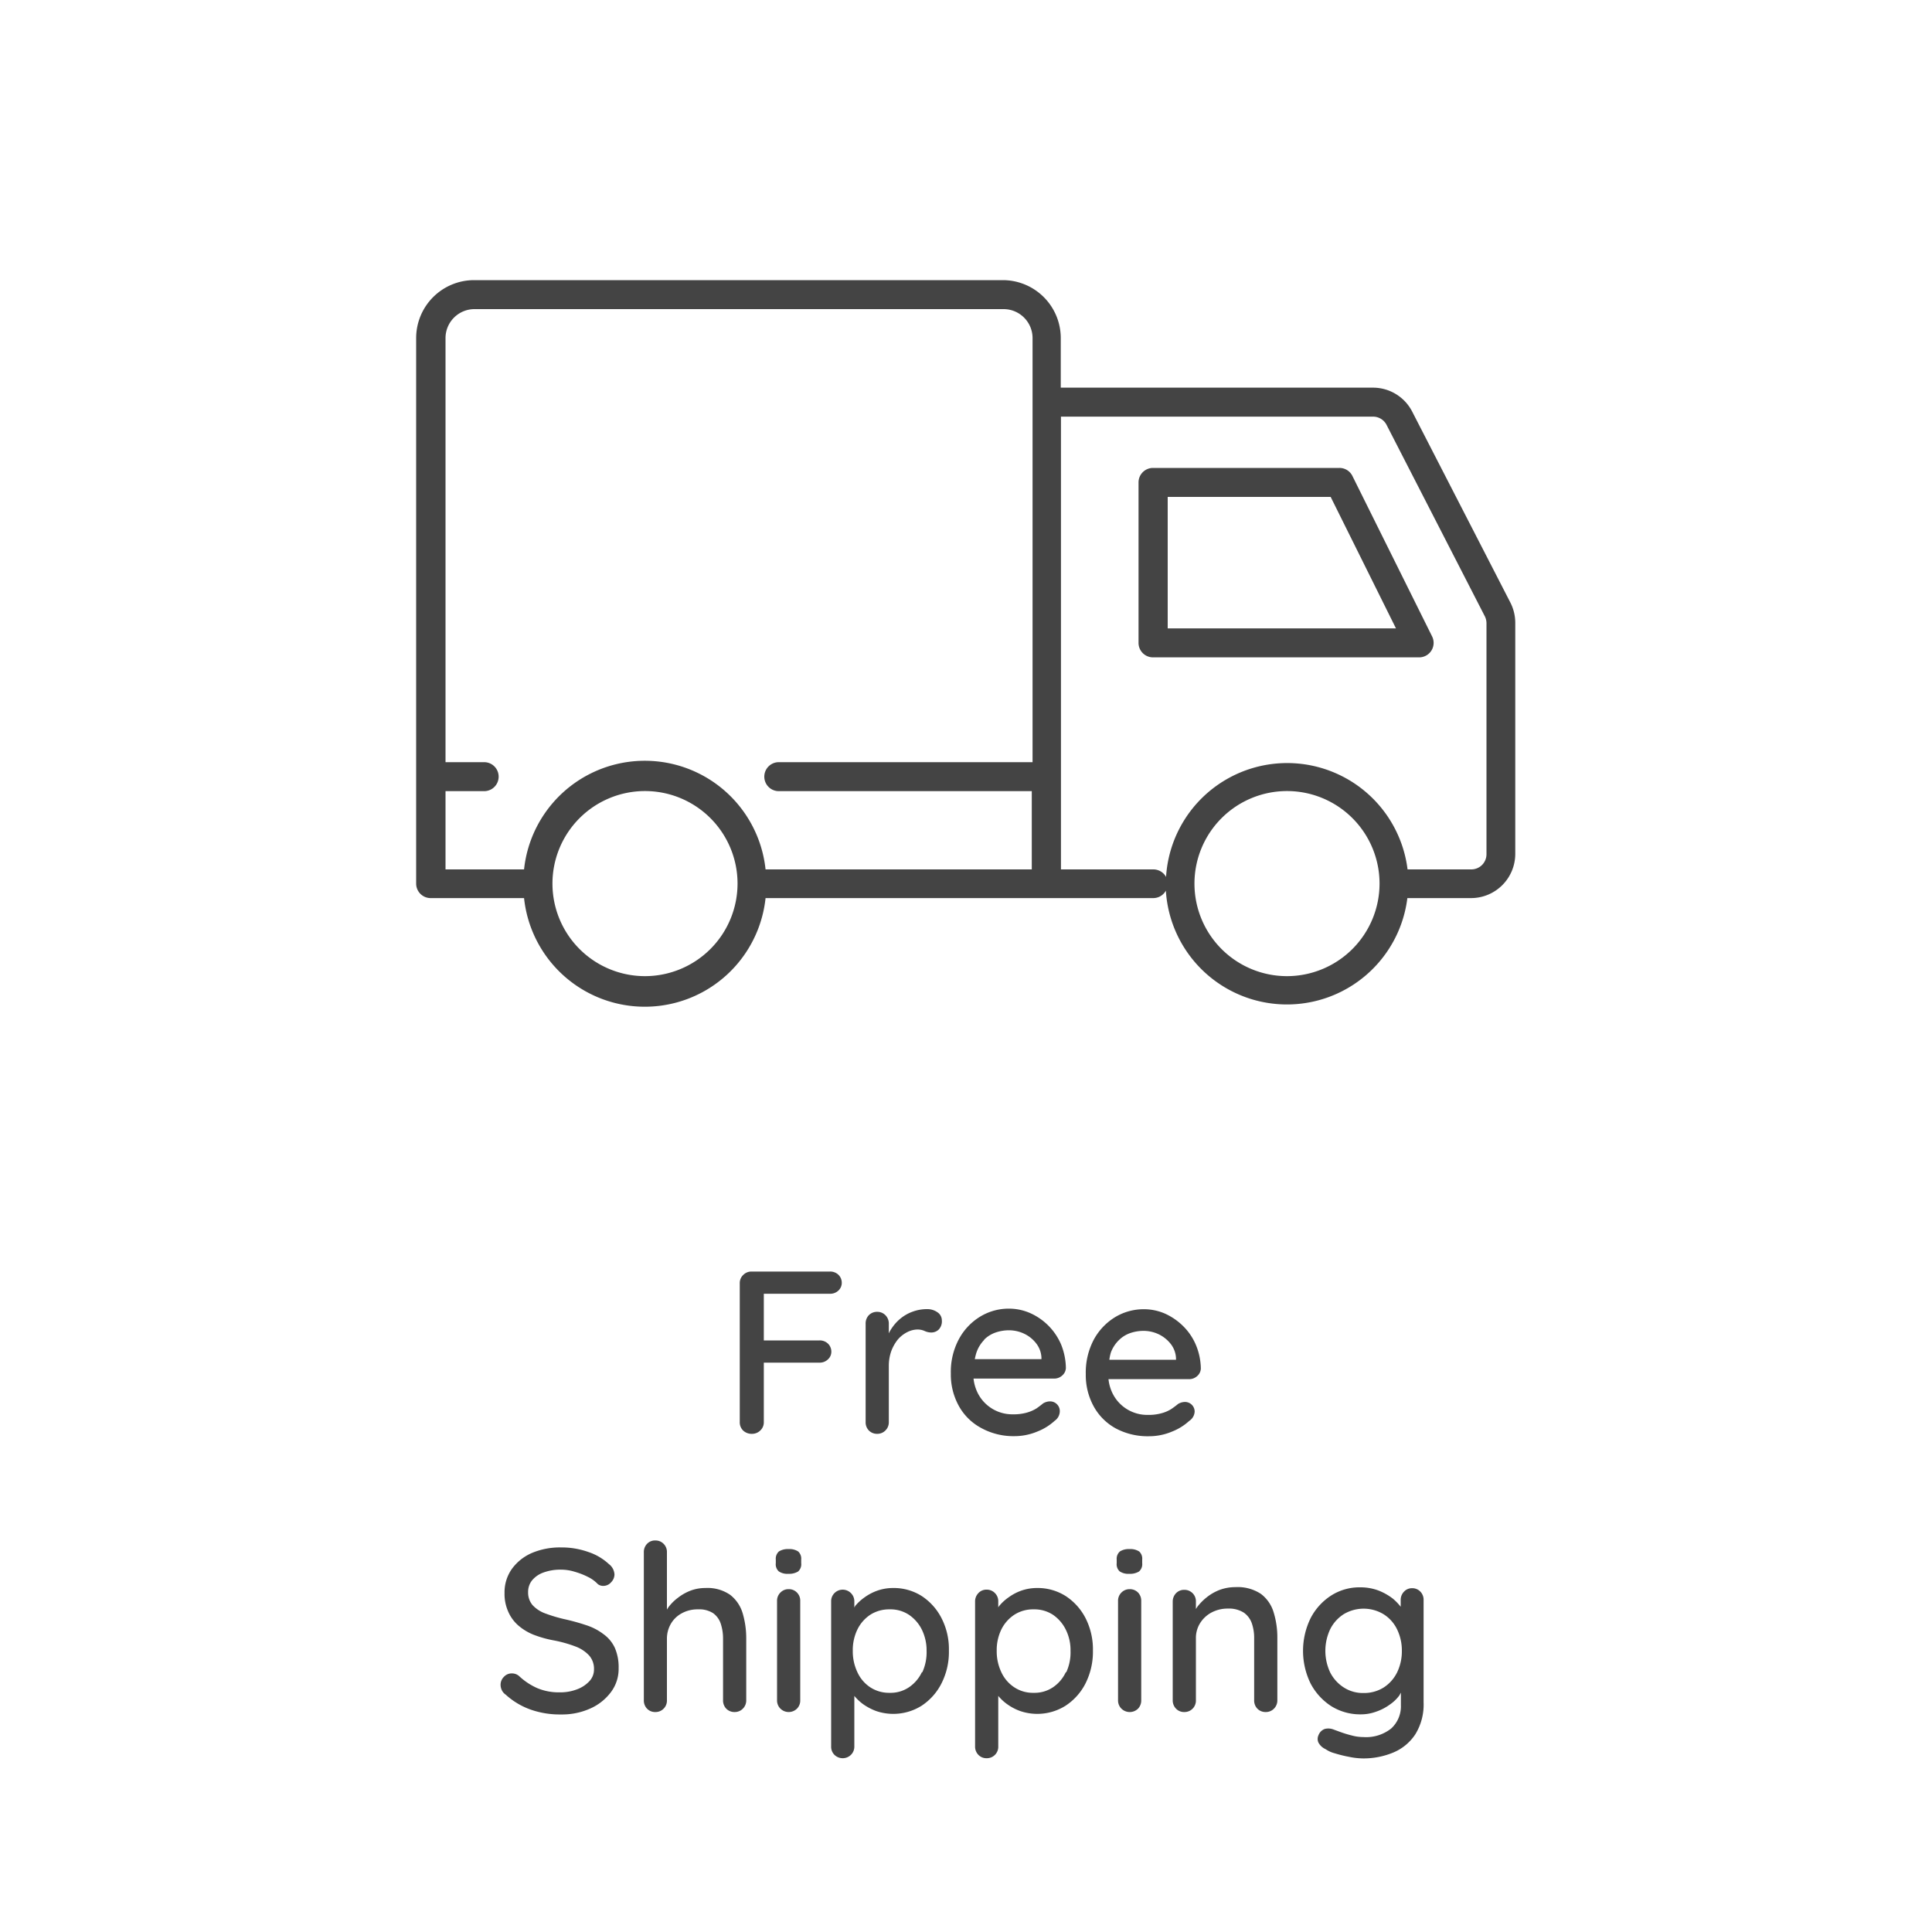 <svg id="Layer_1" data-name="Layer 1" xmlns="http://www.w3.org/2000/svg" viewBox="0 0 200 200"><defs><style>.cls-1{fill:#444;}</style></defs><title>1</title><path class="cls-1" d="M156.38,62.43,146.19,42.61a4.56,4.56,0,0,0-4.07-2.48H109.81V35a6,6,0,0,0-6-6H49.08a6,6,0,0,0-6,6V91.47a1.5,1.5,0,0,0,1.5,1.5h9.67a12.57,12.57,0,0,0,25,0h40.13a1.49,1.49,0,0,0,1.31-.77,12.56,12.56,0,0,0,25,.77h6.59a4.58,4.58,0,0,0,4.58-4.58V64.52A4.63,4.63,0,0,0,156.38,62.43ZM46.12,81.9h4a1.5,1.5,0,1,0,0-3h-4V35a3,3,0,0,1,3-3h54.77a3,3,0,0,1,3,3V78.9H80.62a1.5,1.5,0,0,0,0,3h26.19V90H79.25a12.57,12.57,0,0,0-25,0H46.12Zm20.65,19.15a9.58,9.58,0,1,1,9.58-9.58A9.59,9.59,0,0,1,66.77,101.05Zm66.46,0a9.58,9.58,0,1,1,9.58-9.58A9.59,9.59,0,0,1,133.23,101.05Zm20.65-12.66A1.57,1.57,0,0,1,152.3,90h-6.59a12.56,12.56,0,0,0-25,.78,1.5,1.5,0,0,0-1.31-.78h-9.57V43.13h32.31a1.57,1.57,0,0,1,1.4.86L153.71,63.8a1.62,1.62,0,0,1,.17.72Z"/><path class="cls-1" d="M140,49.27a1.49,1.49,0,0,0-1.34-.83h-19.3a1.5,1.5,0,0,0-1.5,1.5V66.55a1.5,1.5,0,0,0,1.5,1.5h27.55a1.5,1.5,0,0,0,1.34-2.17ZM120.88,65.05V51.44h16.87l6.76,13.61Z"/><path class="cls-1" d="M84.83,138.76H79.07v-4.83h6.84a1.23,1.23,0,0,0,.88-.33,1.09,1.09,0,0,0,.35-.8,1.15,1.15,0,0,0-.35-.84,1.23,1.23,0,0,0-.88-.33H77.8a1.19,1.19,0,0,0-.86.35,1.15,1.15,0,0,0-.36.87v14.36a1.18,1.18,0,0,0,.34.87,1.28,1.28,0,0,0,.93.35,1.21,1.21,0,0,0,.86-.35,1.15,1.15,0,0,0,.36-.87v-6.15h5.76a1.2,1.2,0,0,0,.88-.34,1.05,1.05,0,0,0,.35-.79,1.15,1.15,0,0,0-.35-.84A1.23,1.23,0,0,0,84.83,138.76Z"/><path class="cls-1" d="M90.81,148.43a1.17,1.17,0,0,0,.85-.35,1.18,1.18,0,0,0,.35-.87v-5.77a4.56,4.56,0,0,1,.25-1.56,4.31,4.31,0,0,1,.68-1.21,3.17,3.17,0,0,1,1-.78,2.42,2.42,0,0,1,1-.26,1.8,1.8,0,0,1,.79.16,1.65,1.65,0,0,0,.69.15,1.1,1.1,0,0,0,.75-.3,1.22,1.22,0,0,0,.33-.95,1,1,0,0,0-.45-.84,1.82,1.82,0,0,0-1.08-.33,4.29,4.29,0,0,0-1.43.24,4.24,4.24,0,0,0-1.24.67,4.52,4.52,0,0,0-.94,1,3.61,3.61,0,0,0-.35.6v-1a1.21,1.21,0,0,0-.35-.88,1.17,1.17,0,0,0-.85-.35,1.18,1.18,0,0,0-.87.35,1.23,1.23,0,0,0-.33.88v10.18a1.21,1.21,0,0,0,.33.87A1.18,1.18,0,0,0,90.81,148.43Z"/><path class="cls-1" d="M105,148.67a6.11,6.11,0,0,0,2.39-.48,5.72,5.72,0,0,0,1.79-1.11,1.22,1.22,0,0,0,.53-1,1,1,0,0,0-.29-.71,1,1,0,0,0-.72-.3,1.42,1.42,0,0,0-.72.21c-.19.16-.42.33-.67.51a3.9,3.9,0,0,1-1,.44,5.08,5.08,0,0,1-1.47.18,4,4,0,0,1-2.06-.54,4,4,0,0,1-1.49-1.52,4.38,4.38,0,0,1-.51-1.64h8.33a1.21,1.21,0,0,0,.84-.31,1.08,1.08,0,0,0,.39-.79,6.72,6.72,0,0,0-.5-2.44,6.23,6.23,0,0,0-3.2-3.24,5.46,5.46,0,0,0-2.23-.46,5.69,5.69,0,0,0-2.9.8,6.1,6.1,0,0,0-2.22,2.31,7.17,7.17,0,0,0-.86,3.61,6.72,6.72,0,0,0,.81,3.32,5.72,5.72,0,0,0,2.27,2.28A6.91,6.91,0,0,0,105,148.67Zm-3.11-10a3.11,3.11,0,0,1,1.18-.73,4.25,4.25,0,0,1,1.38-.23,3.7,3.7,0,0,1,1.56.35,3.43,3.43,0,0,1,1.25,1,2.58,2.58,0,0,1,.55,1.48v.16h-6.9a6.14,6.14,0,0,1,.17-.68A3.49,3.49,0,0,1,101.88,138.71Z"/><path class="cls-1" d="M123.67,146.13a1,1,0,0,0-1-1,1.42,1.42,0,0,0-.72.21c-.19.16-.42.33-.68.51a3.58,3.58,0,0,1-1,.44,5,5,0,0,1-1.46.18,4,4,0,0,1-2.06-.54,4,4,0,0,1-1.49-1.52,4.38,4.38,0,0,1-.51-1.64h8.33a1.23,1.23,0,0,0,.84-.31,1.08,1.08,0,0,0,.39-.79,6.53,6.53,0,0,0-.51-2.44,6,6,0,0,0-1.31-1.94,6.4,6.4,0,0,0-1.88-1.3,5.46,5.46,0,0,0-2.23-.46,5.72,5.72,0,0,0-2.91.8,6.17,6.17,0,0,0-2.22,2.31,7.27,7.27,0,0,0-.85,3.61,6.72,6.72,0,0,0,.81,3.32,5.76,5.76,0,0,0,2.26,2.28,7,7,0,0,0,3.46.83,6.11,6.11,0,0,0,2.39-.48,5.72,5.72,0,0,0,1.79-1.11A1.22,1.22,0,0,0,123.67,146.13Zm-7.82-7.42A3.11,3.11,0,0,1,117,138a4.25,4.25,0,0,1,1.38-.23,3.7,3.7,0,0,1,1.56.35,3.52,3.52,0,0,1,1.25,1,2.58,2.58,0,0,1,.55,1.48v.16h-6.9A4.51,4.51,0,0,1,115,140,3.49,3.49,0,0,1,115.85,138.71Z"/><path class="cls-1" d="M62.49,169.18a5.92,5.92,0,0,0-1.77-.93,22.39,22.39,0,0,0-2.36-.65,15.83,15.83,0,0,1-1.92-.58,3.33,3.33,0,0,1-1.31-.86,2,2,0,0,1-.46-1.34,1.9,1.9,0,0,1,.4-1.21,2.69,2.69,0,0,1,1.18-.82,5.09,5.09,0,0,1,1.85-.3,4.79,4.79,0,0,1,1.4.22,7.61,7.61,0,0,1,1.38.54,3.49,3.49,0,0,1,1,.73.88.88,0,0,0,.58.19,1.06,1.06,0,0,0,.8-.37,1.18,1.18,0,0,0,.35-.8,1.43,1.43,0,0,0-.57-1.08,5.81,5.81,0,0,0-2.14-1.26,8.2,8.2,0,0,0-2.83-.47,7.44,7.44,0,0,0-3,.57A5,5,0,0,0,53,162.4a4.17,4.17,0,0,0-.77,2.52,4.46,4.46,0,0,0,.37,1.89,4,4,0,0,0,1,1.41,5.58,5.58,0,0,0,1.62,1,11.81,11.81,0,0,0,2.14.6,13.18,13.18,0,0,1,2.23.63,3.66,3.66,0,0,1,1.41.94,2.09,2.09,0,0,1,.49,1.43,1.76,1.76,0,0,1-.48,1.22,3.32,3.32,0,0,1-1.28.84,4.79,4.79,0,0,1-1.76.31,5.78,5.78,0,0,1-2.34-.43,6.7,6.7,0,0,1-1.91-1.27,1.14,1.14,0,0,0-.72-.26,1.09,1.09,0,0,0-.84.36,1.14,1.14,0,0,0-.34.81,1.31,1.31,0,0,0,.13.57,1.17,1.17,0,0,0,.4.46A7.59,7.59,0,0,0,55,177a9.08,9.08,0,0,0,3.07.48,7.08,7.08,0,0,0,3-.6,5.39,5.39,0,0,0,2.15-1.68,4,4,0,0,0,.82-2.52,5,5,0,0,0-.39-2.09A3.6,3.6,0,0,0,62.49,169.18Z"/><path class="cls-1" d="M75.59,165.1a4.11,4.11,0,0,0-2.57-.71,4.32,4.32,0,0,0-1.53.27,5.1,5.1,0,0,0-1.31.74,4.87,4.87,0,0,0-1,1l-.14.22v-5.93a1.18,1.18,0,0,0-.34-.87,1.15,1.15,0,0,0-.86-.35,1.11,1.11,0,0,0-.86.35,1.21,1.21,0,0,0-.33.87V176a1.22,1.22,0,0,0,.33.88,1.15,1.15,0,0,0,.86.35,1.18,1.18,0,0,0,1.2-1.23v-6.36a3.06,3.06,0,0,1,.4-1.53A2.87,2.87,0,0,1,70.59,167a3.38,3.38,0,0,1,1.67-.4,2.66,2.66,0,0,1,1.57.4,2.19,2.19,0,0,1,.79,1.11,4.91,4.91,0,0,1,.23,1.53V176a1.22,1.22,0,0,0,.33.88,1.18,1.18,0,0,0,.87.35,1.17,1.17,0,0,0,.85-.35,1.19,1.19,0,0,0,.35-.88v-6.36a9.15,9.15,0,0,0-.37-2.64A3.77,3.77,0,0,0,75.59,165.1Z"/><path class="cls-1" d="M81.64,160.36a1.75,1.75,0,0,0-1,.24,1,1,0,0,0-.33.84v.38a1,1,0,0,0,.31.85,1.59,1.59,0,0,0,1,.25,1.77,1.77,0,0,0,1-.24,1,1,0,0,0,.32-.86v-.38a1,1,0,0,0-.31-.83A1.64,1.64,0,0,0,81.64,160.36Z"/><path class="cls-1" d="M81.64,164.51a1.15,1.15,0,0,0-.85.35,1.18,1.18,0,0,0-.35.87V176a1.19,1.19,0,0,0,.35.88,1.22,1.22,0,0,0,1.71,0,1.18,1.18,0,0,0,.34-.88V165.73a1.18,1.18,0,0,0-.34-.87A1.15,1.15,0,0,0,81.64,164.51Z"/><path class="cls-1" d="M95.43,165.23a5.41,5.41,0,0,0-3-.84,4.88,4.88,0,0,0-1.57.26,5.22,5.22,0,0,0-1.35.7,5,5,0,0,0-1,.92s0,.08-.07.12v-.61a1.19,1.19,0,0,0-.35-.86,1.2,1.2,0,0,0-1.71,0,1.18,1.18,0,0,0-.34.86v15a1.18,1.18,0,0,0,.34.88,1.22,1.22,0,0,0,1.71,0,1.19,1.19,0,0,0,.35-.88v-5.22a5.2,5.2,0,0,0,.86.82,5.79,5.79,0,0,0,1.44.76,5.51,5.51,0,0,0,4.66-.56,6,6,0,0,0,2.06-2.31,7.19,7.19,0,0,0,.77-3.4,7,7,0,0,0-.77-3.37A6,6,0,0,0,95.43,165.23Zm0,7.88a3.88,3.88,0,0,1-1.34,1.56,3.4,3.4,0,0,1-2,.57,3.54,3.54,0,0,1-2-.57,3.71,3.71,0,0,1-1.33-1.56,5,5,0,0,1-.48-2.22,4.89,4.89,0,0,1,.48-2.21,3.85,3.85,0,0,1,1.33-1.52,3.61,3.61,0,0,1,2-.56,3.47,3.47,0,0,1,2,.56,4,4,0,0,1,1.34,1.54,4.87,4.87,0,0,1,.49,2.19A5,5,0,0,1,95.48,173.11Z"/><path class="cls-1" d="M110.33,165.23a5.41,5.41,0,0,0-3-.84,4.92,4.92,0,0,0-1.57.26,5.16,5.16,0,0,0-1.34.7,4.77,4.77,0,0,0-1,.92l-.08.12v-.61a1.18,1.18,0,0,0-.34-.86,1.16,1.16,0,0,0-.86-.36,1.12,1.12,0,0,0-.86.36,1.23,1.23,0,0,0-.34.86v15a1.22,1.22,0,0,0,.34.88,1.15,1.15,0,0,0,.86.35,1.18,1.18,0,0,0,1.2-1.23v-5.22a4.91,4.91,0,0,0,.87.82,5.46,5.46,0,0,0,1.44.76,5.49,5.49,0,0,0,4.65-.56,6,6,0,0,0,2.07-2.31,7.31,7.31,0,0,0,.77-3.4,7.13,7.13,0,0,0-.77-3.37A6,6,0,0,0,110.33,165.23Zm0,7.88a3.86,3.86,0,0,1-1.33,1.56,3.43,3.43,0,0,1-2,.57,3.48,3.48,0,0,1-2-.57,3.73,3.73,0,0,1-1.34-1.56,5,5,0,0,1-.48-2.22,4.89,4.89,0,0,1,.48-2.21,3.87,3.87,0,0,1,1.34-1.52,3.56,3.56,0,0,1,2-.56,3.5,3.5,0,0,1,2,.56,4,4,0,0,1,1.33,1.54,4.74,4.74,0,0,1,.49,2.19A4.89,4.89,0,0,1,110.38,173.11Z"/><path class="cls-1" d="M116.94,160.36a1.72,1.72,0,0,0-1,.24,1,1,0,0,0-.34.84v.38a1,1,0,0,0,.31.85,1.61,1.61,0,0,0,1,.25,1.75,1.75,0,0,0,1-.24,1,1,0,0,0,.33-.86v-.38a1,1,0,0,0-.31-.83A1.67,1.67,0,0,0,116.94,160.36Z"/><path class="cls-1" d="M116.94,164.51a1.17,1.17,0,0,0-.85.35,1.18,1.18,0,0,0-.35.87V176a1.19,1.19,0,0,0,.35.88,1.23,1.23,0,0,0,1.72,0,1.22,1.22,0,0,0,.33-.88V165.73a1.21,1.21,0,0,0-.33-.87A1.17,1.17,0,0,0,116.94,164.51Z"/><path class="cls-1" d="M130.53,165a4.34,4.34,0,0,0-2.64-.7,4.66,4.66,0,0,0-1.59.27,5,5,0,0,0-1.34.75,5.7,5.7,0,0,0-1,1c-.06.08-.1.16-.16.24v-.75a1.18,1.18,0,0,0-1.2-1.23,1.15,1.15,0,0,0-.86.35,1.24,1.24,0,0,0-.34.88V176a1.22,1.22,0,0,0,.34.88,1.15,1.15,0,0,0,.86.35,1.18,1.18,0,0,0,1.2-1.23v-6.4a2.88,2.88,0,0,1,.42-1.55,3.13,3.13,0,0,1,1.17-1.11,3.54,3.54,0,0,1,1.73-.42,2.86,2.86,0,0,1,1.64.42,2.25,2.25,0,0,1,.83,1.11,4.63,4.63,0,0,1,.24,1.55V176a1.22,1.22,0,0,0,.33.88,1.18,1.18,0,0,0,.87.35,1.17,1.17,0,0,0,.85-.35,1.19,1.19,0,0,0,.35-.88v-6.43a8.79,8.79,0,0,0-.38-2.65A3.71,3.71,0,0,0,130.53,165Z"/><path class="cls-1" d="M146.2,164.41a1.12,1.12,0,0,0-.86.36,1.21,1.21,0,0,0-.34.87v.69a5.62,5.62,0,0,0-.8-.83,6,6,0,0,0-1.5-.85,5.3,5.3,0,0,0-1.9-.33,5.43,5.43,0,0,0-3,.85,6.13,6.13,0,0,0-2.12,2.33,7.69,7.69,0,0,0,0,6.79,6.23,6.23,0,0,0,2.13,2.33,5.67,5.67,0,0,0,3.05.85,4.61,4.61,0,0,0,1.6-.28,5.28,5.28,0,0,0,1.38-.71,4.15,4.15,0,0,0,1-.94c.07-.11.12-.21.18-.32v1.29a3.11,3.11,0,0,1-1,2.42,4.17,4.17,0,0,1-2.89.89,4.63,4.63,0,0,1-1.18-.16,11,11,0,0,1-1.13-.34l-.74-.27a1.49,1.49,0,0,0-.94-.07,1.09,1.09,0,0,0-.65.65.9.9,0,0,0,0,.77,1.56,1.56,0,0,0,.73.67,3,3,0,0,0,.95.43,12.66,12.66,0,0,0,1.5.37,7.15,7.15,0,0,0,1.41.16,8,8,0,0,0,3.13-.6,5.06,5.06,0,0,0,2.3-1.89,5.86,5.86,0,0,0,.86-3.32V165.64a1.2,1.2,0,0,0-.34-.88A1.15,1.15,0,0,0,146.2,164.41Zm-1.58,8.73a3.92,3.92,0,0,1-1.4,1.56,3.81,3.81,0,0,1-2.06.56,3.65,3.65,0,0,1-2.06-.58,4,4,0,0,1-1.4-1.55,5.25,5.25,0,0,1,0-4.47,3.92,3.92,0,0,1,1.4-1.56,4,4,0,0,1,4.12,0,3.79,3.79,0,0,1,1.4,1.56,5,5,0,0,1,.5,2.24A5,5,0,0,1,144.62,173.14Z"/></svg>